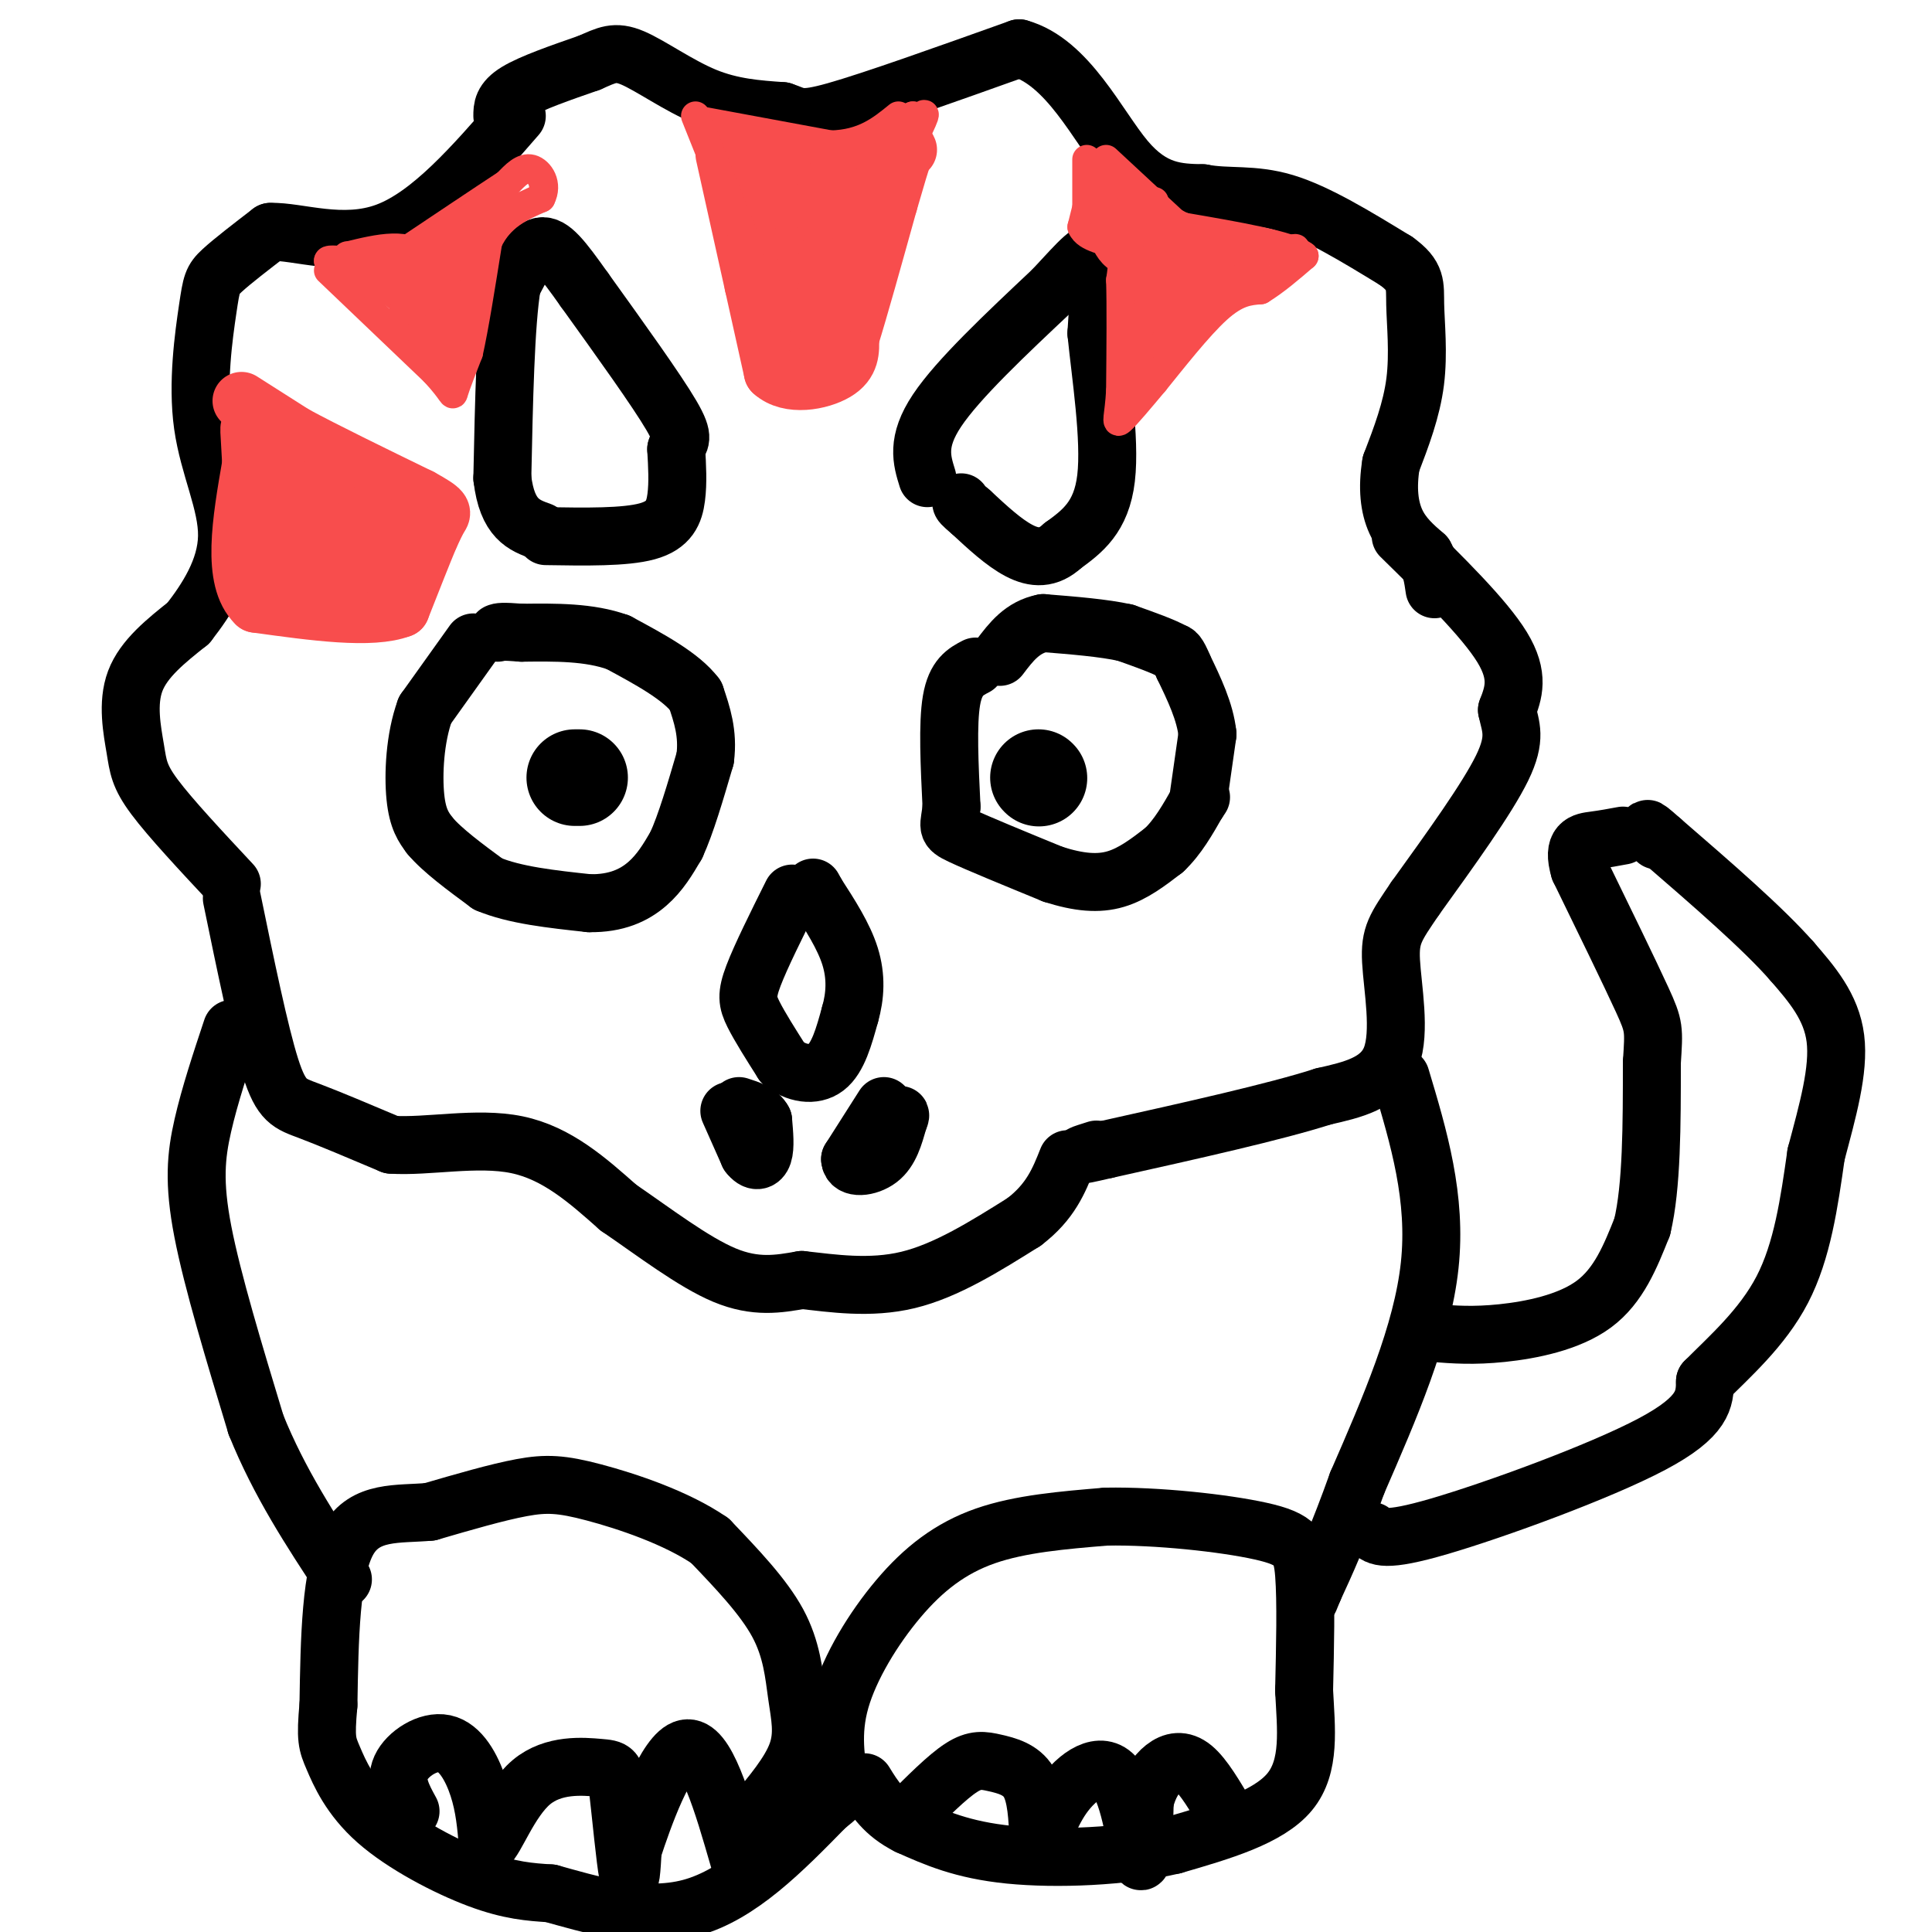 <svg viewBox='0 0 400 400' version='1.1' xmlns='http://www.w3.org/2000/svg' xmlns:xlink='http://www.w3.org/1999/xlink'><g fill='none' stroke='#000000' stroke-width='12' stroke-linecap='round' stroke-linejoin='round'><path d='M48,183c-6.375,-6.821 -12.750,-13.643 -16,-18c-3.250,-4.357 -3.375,-6.250 -4,-10c-0.625,-3.750 -1.750,-9.357 0,-14c1.750,-4.643 6.375,-8.321 11,-12'/><path d='M39,129c3.829,-4.900 7.902,-11.150 8,-18c0.098,-6.850 -3.778,-14.300 -5,-23c-1.222,-8.700 0.209,-18.650 1,-24c0.791,-5.350 0.940,-6.100 3,-8c2.060,-1.900 6.030,-4.950 10,-8'/><path d='M56,48c5.689,-0.178 14.911,3.378 24,0c9.089,-3.378 18.044,-13.689 27,-24'/><path d='M104,24c0.000,-1.583 0.000,-3.167 3,-5c3.000,-1.833 9.000,-3.917 15,-6'/><path d='M122,13c3.655,-1.595 5.292,-2.583 9,-1c3.708,1.583 9.488,5.738 15,8c5.512,2.262 10.756,2.631 16,3'/><path d='M162,23c3.244,1.044 3.356,2.156 11,0c7.644,-2.156 22.822,-7.578 38,-13'/><path d='M211,10c10.089,2.778 16.311,16.222 22,23c5.689,6.778 10.844,6.889 16,7'/><path d='M249,40c5.244,1.000 10.356,0.000 17,2c6.644,2.000 14.822,7.000 23,12'/><path d='M289,54c4.405,3.143 3.917,5.000 4,9c0.083,4.000 0.738,10.143 0,16c-0.738,5.857 -2.869,11.429 -5,17'/><path d='M288,96c-0.822,5.000 -0.378,9.000 1,12c1.378,3.000 3.689,5.000 6,7'/><path d='M295,115c1.333,2.333 1.667,4.667 2,7'/><path d='M290,111c8.667,8.500 17.333,17.000 21,23c3.667,6.000 2.333,9.500 1,13'/><path d='M312,147c0.733,3.489 2.067,5.711 -1,12c-3.067,6.289 -10.533,16.644 -18,27'/><path d='M293,186c-4.083,6.024 -5.292,7.583 -5,13c0.292,5.417 2.083,14.690 0,20c-2.083,5.310 -8.042,6.655 -14,8'/><path d='M274,227c-9.833,3.167 -27.417,7.083 -45,11'/><path d='M229,238c-7.833,1.833 -4.917,0.917 -2,0'/><path d='M48,186c2.867,13.933 5.733,27.867 8,35c2.267,7.133 3.933,7.467 8,9c4.067,1.533 10.533,4.267 17,7'/><path d='M81,237c7.489,0.511 17.711,-1.711 26,0c8.289,1.711 14.644,7.356 21,13'/><path d='M128,250c7.444,5.089 15.556,11.311 22,14c6.444,2.689 11.222,1.844 16,1'/><path d='M166,265c6.311,0.689 14.089,1.911 22,0c7.911,-1.911 15.956,-6.956 24,-12'/><path d='M212,253c5.500,-4.167 7.250,-8.583 9,-13'/><path d='M151,230c0.000,0.000 4.000,9.000 4,9'/><path d='M155,239c1.289,1.711 2.511,1.489 3,0c0.489,-1.489 0.244,-4.244 0,-7'/><path d='M158,232c-0.833,-1.667 -2.917,-2.333 -5,-3'/><path d='M183,229c0.000,0.000 -7.000,11.000 -7,11'/><path d='M176,240c0.067,2.067 3.733,1.733 6,0c2.267,-1.733 3.133,-4.867 4,-8'/><path d='M186,232c0.667,-1.500 0.333,-1.250 0,-1'/></g>
<g fill='none' stroke='#000000' stroke-width='20' stroke-linecap='round' stroke-linejoin='round'><path d='M119,161c0.000,0.000 1.000,0.000 1,0'/><path d='M215,161c0.000,0.000 0.100,0.100 0.1,0.1'/></g>
<g fill='none' stroke='#000000' stroke-width='12' stroke-linecap='round' stroke-linejoin='round'><path d='M98,133c0.000,0.000 -10.000,14.000 -10,14'/><path d='M88,147c-2.133,5.822 -2.467,13.378 -2,18c0.467,4.622 1.733,6.311 3,8'/><path d='M89,173c2.500,3.000 7.250,6.500 12,10'/><path d='M101,183c5.500,2.333 13.250,3.167 21,4'/><path d='M122,187c5.667,0.089 9.333,-1.689 12,-4c2.667,-2.311 4.333,-5.156 6,-8'/><path d='M140,175c2.000,-4.333 4.000,-11.167 6,-18'/><path d='M146,157c0.667,-5.167 -0.667,-9.083 -2,-13'/><path d='M144,144c-3.000,-4.000 -9.500,-7.500 -16,-11'/><path d='M128,133c-6.000,-2.167 -13.000,-2.083 -20,-2'/><path d='M108,131c-4.167,-0.333 -4.583,-0.167 -5,0'/><path d='M202,138c-2.083,1.083 -4.167,2.167 -5,7c-0.833,4.833 -0.417,13.417 0,22'/><path d='M197,167c-0.400,4.400 -1.400,4.400 2,6c3.400,1.600 11.200,4.800 19,8'/><path d='M218,181c5.400,1.733 9.400,2.067 13,1c3.600,-1.067 6.800,-3.533 10,-6'/><path d='M241,176c2.833,-2.667 4.917,-6.333 7,-10'/><path d='M248,166c1.167,-1.667 0.583,-0.833 0,0'/><path d='M248,166c0.333,-2.333 1.167,-8.167 2,-14'/><path d='M250,152c-0.500,-4.667 -2.750,-9.333 -5,-14'/><path d='M245,138c-1.167,-2.833 -1.583,-2.917 -2,-3'/><path d='M243,135c-2.000,-1.167 -6.000,-2.583 -10,-4'/><path d='M233,131c-4.500,-1.000 -10.750,-1.500 -17,-2'/><path d='M216,129c-4.333,0.833 -6.667,3.917 -9,7'/><path d='M192,99c-1.167,-3.750 -2.333,-7.500 2,-14c4.333,-6.500 14.167,-15.750 24,-25'/><path d='M218,60c5.733,-6.156 8.067,-9.044 9,-7c0.933,2.044 0.467,9.022 0,16'/><path d='M227,69c0.844,8.533 2.956,21.867 2,30c-0.956,8.133 -4.978,11.067 -9,14'/><path d='M220,113c-2.956,2.756 -5.844,2.644 -9,1c-3.156,-1.644 -6.578,-4.822 -10,-8'/><path d='M201,106c-2.000,-1.667 -2.000,-1.833 -2,-2'/><path d='M113,111c8.200,0.133 16.400,0.267 21,-1c4.600,-1.267 5.600,-3.933 6,-7c0.400,-3.067 0.200,-6.533 0,-10'/><path d='M140,93c0.578,-1.956 2.022,-1.844 -1,-7c-3.022,-5.156 -10.511,-15.578 -18,-26'/><path d='M121,60c-4.533,-6.400 -6.867,-9.400 -9,-9c-2.133,0.400 -4.067,4.200 -6,8'/><path d='M106,59c-1.333,8.000 -1.667,24.000 -2,40'/><path d='M104,99c1.000,8.500 4.500,9.750 8,11'/><path d='M164,185c-3.244,6.511 -6.489,13.022 -8,17c-1.511,3.978 -1.289,5.422 0,8c1.289,2.578 3.644,6.289 6,10'/><path d='M162,220c2.711,2.267 6.489,2.933 9,1c2.511,-1.933 3.756,-6.467 5,-11'/><path d='M176,210c1.089,-3.800 1.311,-7.800 0,-12c-1.311,-4.200 -4.156,-8.600 -7,-13'/><path d='M169,185c-1.167,-2.167 -0.583,-1.083 0,0'/><path d='M48,213c-2.289,6.889 -4.578,13.778 -6,20c-1.422,6.222 -1.978,11.778 0,22c1.978,10.222 6.489,25.111 11,40'/><path d='M53,295c4.833,12.000 11.417,22.000 18,32'/><path d='M290,223c3.750,12.500 7.500,25.000 6,39c-1.500,14.000 -8.250,29.500 -15,45'/><path d='M281,307c-4.000,11.167 -6.500,16.583 -9,22'/><path d='M272,329c-1.500,3.667 -0.750,1.833 0,0'/><path d='M297,276c4.022,0.311 8.044,0.622 14,0c5.956,-0.622 13.844,-2.178 19,-6c5.156,-3.822 7.578,-9.911 10,-16'/><path d='M340,254c2.000,-8.333 2.000,-21.167 2,-34'/><path d='M342,220c0.444,-6.978 0.556,-7.422 -2,-13c-2.556,-5.578 -7.778,-16.289 -13,-27'/><path d='M327,180c-1.622,-5.489 0.822,-5.711 3,-6c2.178,-0.289 4.089,-0.644 6,-1'/><path d='M284,317c1.267,1.178 2.533,2.356 14,-1c11.467,-3.356 33.133,-11.244 44,-17c10.867,-5.756 10.933,-9.378 11,-13'/><path d='M353,286c4.956,-5.000 11.844,-11.000 16,-19c4.156,-8.000 5.578,-18.000 7,-28'/><path d='M376,239c2.378,-8.978 4.822,-17.422 4,-24c-0.822,-6.578 -4.911,-11.289 -9,-16'/><path d='M371,199c-6.000,-6.833 -16.500,-15.917 -27,-25'/><path d='M344,174c-4.667,-4.167 -2.833,-2.083 -1,0'/><path d='M174,370c-0.970,-5.595 -1.940,-11.190 0,-18c1.940,-6.810 6.792,-14.833 12,-21c5.208,-6.167 10.774,-10.476 18,-13c7.226,-2.524 16.113,-3.262 25,-4'/><path d='M229,314c10.571,-0.190 24.500,1.333 32,3c7.500,1.667 8.571,3.476 9,9c0.429,5.524 0.214,14.762 0,24'/><path d='M270,350c0.400,7.911 1.400,15.689 -3,21c-4.400,5.311 -14.200,8.156 -24,11'/><path d='M243,382c-10.356,2.422 -24.244,2.978 -34,2c-9.756,-0.978 -15.378,-3.489 -21,-6'/><path d='M188,378c-5.000,-2.500 -7.000,-5.750 -9,-9'/><path d='M188,376c4.054,-4.065 8.107,-8.131 11,-10c2.893,-1.869 4.625,-1.542 7,-1c2.375,0.542 5.393,1.298 7,4c1.607,2.702 1.804,7.351 2,12'/><path d='M215,381c0.852,0.370 1.981,-4.705 5,-9c3.019,-4.295 7.928,-7.810 11,-4c3.072,3.810 4.306,14.946 5,17c0.694,2.054 0.847,-4.973 1,-12'/><path d='M237,373c0.786,-3.321 2.250,-5.625 4,-7c1.750,-1.375 3.786,-1.821 6,0c2.214,1.821 4.607,5.911 7,10'/><path d='M156,376c3.768,-4.482 7.536,-8.964 9,-13c1.464,-4.036 0.625,-7.625 0,-12c-0.625,-4.375 -1.036,-9.536 -4,-15c-2.964,-5.464 -8.482,-11.232 -14,-17'/><path d='M147,319c-6.929,-4.774 -17.250,-8.208 -24,-10c-6.750,-1.792 -9.929,-1.940 -15,-1c-5.071,0.940 -12.036,2.970 -19,5'/><path d='M89,313c-6.556,0.600 -13.444,-0.400 -17,6c-3.556,6.400 -3.778,20.200 -4,34'/><path d='M68,353c-0.651,7.145 -0.278,8.008 1,11c1.278,2.992 3.459,8.113 9,13c5.541,4.887 14.440,9.539 21,12c6.560,2.461 10.780,2.730 15,3'/><path d='M114,392c7.533,2.067 18.867,5.733 29,3c10.133,-2.733 19.067,-11.867 28,-21'/><path d='M171,374c4.833,-3.833 2.917,-2.917 1,-2'/><path d='M85,375c-1.667,-3.042 -3.333,-6.083 -2,-9c1.333,-2.917 5.667,-5.708 9,-5c3.333,0.708 5.667,4.917 7,9c1.333,4.083 1.667,8.042 2,12'/><path d='M101,382c1.556,-0.902 4.444,-9.156 9,-13c4.556,-3.844 10.778,-3.278 14,-3c3.222,0.278 3.444,0.267 4,5c0.556,4.733 1.444,14.209 2,17c0.556,2.791 0.778,-1.105 1,-5'/><path d='M131,383c2.111,-6.467 6.889,-20.133 11,-21c4.111,-0.867 7.556,11.067 11,23'/></g>
<g fill='none' stroke='#F84D4D' stroke-width='12' stroke-linecap='round' stroke-linejoin='round'><path d='M50,83c0.000,0.000 11.000,7.000 11,7'/><path d='M61,90c6.167,3.333 16.083,8.167 26,13'/><path d='M87,103c5.022,2.733 4.578,3.067 4,4c-0.578,0.933 -1.289,2.467 -2,4'/><path d='M89,111c-1.333,3.167 -3.667,9.083 -6,15'/><path d='M83,126c-6.000,2.333 -18.000,0.667 -30,-1'/><path d='M53,125c-5.167,-5.000 -3.083,-17.000 -1,-29'/><path d='M52,96c-0.333,-6.733 -0.667,-9.067 0,-6c0.667,3.067 2.333,11.533 4,20'/><path d='M56,110c2.466,5.910 6.630,10.686 9,12c2.370,1.314 2.944,-0.833 4,-4c1.056,-3.167 2.592,-7.353 0,-11c-2.592,-3.647 -9.312,-6.756 -10,-6c-0.688,0.756 4.656,5.378 10,10'/><path d='M69,111c3.687,3.569 7.906,7.493 8,6c0.094,-1.493 -3.936,-8.402 -5,-10c-1.064,-1.598 0.839,2.115 0,4c-0.839,1.885 -4.419,1.943 -8,2'/><path d='M64,113c1.689,-0.889 9.911,-4.111 13,-4c3.089,0.111 1.044,3.556 -1,7'/><path d='M76,116c-0.167,1.167 -0.083,0.583 0,0'/></g>
<g fill='none' stroke='#F84D4D' stroke-width='6' stroke-linecap='round' stroke-linejoin='round'><path d='M68,56c0.000,0.000 22.000,21.000 22,21'/><path d='M90,77c4.178,4.511 3.622,5.289 4,4c0.378,-1.289 1.689,-4.644 3,-8'/><path d='M97,73c1.167,-5.167 2.583,-14.083 4,-23'/><path d='M101,50c2.500,-5.333 6.750,-7.167 11,-9'/><path d='M112,41c1.489,-2.867 -0.289,-5.533 -2,-6c-1.711,-0.467 -3.356,1.267 -5,3'/><path d='M105,38c-4.833,3.167 -14.417,9.583 -24,16'/><path d='M81,54c-5.333,3.000 -6.667,2.500 -8,2'/><path d='M73,56c0.988,1.143 7.458,3.000 11,7c3.542,4.000 4.155,10.143 5,12c0.845,1.857 1.923,-0.571 3,-3'/><path d='M92,72c2.333,-6.689 6.667,-21.911 7,-24c0.333,-2.089 -3.333,8.956 -7,20'/><path d='M92,68c-1.267,0.044 -0.933,-9.844 -4,-14c-3.067,-4.156 -9.533,-2.578 -16,-1'/><path d='M72,53c-1.000,-0.167 4.500,-0.083 10,0'/><path d='M82,53c5.467,-1.911 14.133,-6.689 17,-8c2.867,-1.311 -0.067,0.844 -3,3'/><path d='M96,48c-2.156,3.400 -6.044,10.400 -11,12c-4.956,1.600 -10.978,-2.200 -17,-6'/><path d='M68,54c0.000,-0.667 8.500,0.667 17,2'/><path d='M85,56c1.676,3.072 -2.634,9.751 -1,8c1.634,-1.751 9.211,-11.933 10,-13c0.789,-1.067 -5.211,6.982 -6,8c-0.789,1.018 3.632,-4.995 5,-7c1.368,-2.005 -0.316,-0.003 -2,2'/><path d='M91,54c0.667,3.333 3.333,10.667 6,18'/></g>
<g fill='none' stroke='#F84D4D' stroke-width='12' stroke-linecap='round' stroke-linejoin='round'><path d='M150,32c0.000,0.000 6.000,27.000 6,27'/><path d='M156,59c1.667,7.500 2.833,12.750 4,18'/><path d='M160,77c3.378,3.111 9.822,1.889 13,0c3.178,-1.889 3.089,-4.444 3,-7'/><path d='M176,70c1.833,-5.833 4.917,-16.917 8,-28'/><path d='M184,42c1.833,-6.333 2.417,-8.167 3,-10'/><path d='M187,32c0.667,-1.833 0.833,-1.417 1,-1'/></g>
<g fill='none' stroke='#F84D4D' stroke-width='6' stroke-linecap='round' stroke-linejoin='round'><path d='M145,25c0.000,0.000 27.000,5.000 27,5'/><path d='M172,30c6.833,-0.167 10.417,-3.083 14,-6'/><path d='M144,24c0.000,0.000 10.000,25.000 10,25'/><path d='M156,31c3.018,13.500 6.036,27.000 7,27c0.964,0.000 -0.125,-13.500 -1,-21c-0.875,-7.500 -1.536,-9.000 -1,-3c0.536,6.000 2.268,19.500 4,33'/><path d='M165,67c-0.079,-3.559 -2.275,-28.956 -2,-30c0.275,-1.044 3.022,22.267 5,24c1.978,1.733 3.186,-18.110 4,-23c0.814,-4.890 1.232,5.174 2,9c0.768,3.826 1.884,1.413 3,-1'/><path d='M177,46c2.833,-3.833 8.417,-12.917 14,-22'/><path d='M191,24c1.500,-1.833 -1.750,4.583 -5,11'/><path d='M186,35c-0.333,0.000 1.333,-5.500 3,-11'/><path d='M189,24c-3.933,3.089 -15.267,16.311 -20,23c-4.733,6.689 -2.867,6.844 -1,7'/><path d='M168,54c1.348,-4.372 5.217,-18.801 6,-17c0.783,1.801 -1.520,19.831 0,21c1.520,1.169 6.863,-14.523 9,-20c2.137,-5.477 1.069,-0.738 0,4'/><path d='M183,42c-1.136,5.069 -3.974,15.740 -6,14c-2.026,-1.740 -3.238,-15.892 -1,-21c2.238,-5.108 7.925,-1.174 8,0c0.075,1.174 -5.463,-0.413 -11,-2'/><path d='M173,33c-2.987,0.080 -4.955,1.279 -3,1c1.955,-0.279 7.834,-2.037 6,-2c-1.834,0.037 -11.381,1.868 -14,3c-2.619,1.132 1.691,1.566 6,2'/><path d='M168,37c0.800,2.889 -0.200,9.111 0,9c0.200,-0.111 1.600,-6.556 3,-13'/><path d='M171,33c-0.422,6.511 -2.978,29.289 -4,37c-1.022,7.711 -0.511,0.356 0,-7'/><path d='M167,63c-0.119,1.298 -0.417,8.042 1,7c1.417,-1.042 4.548,-9.869 5,-11c0.452,-1.131 -1.774,5.435 -4,12'/><path d='M169,71c-0.667,2.000 -0.333,1.000 0,0'/><path d='M225,33c0.000,0.000 0.000,14.000 0,14'/><path d='M227,35c0.000,0.000 -3.000,12.000 -3,12'/><path d='M224,47c1.044,2.444 5.156,2.556 7,4c1.844,1.444 1.422,4.222 1,7'/><path d='M232,58c0.167,5.000 0.083,14.000 0,23'/><path d='M232,81c-0.311,5.267 -1.089,6.933 0,6c1.089,-0.933 4.044,-4.467 7,-8'/><path d='M239,79c3.578,-4.400 9.022,-11.400 13,-15c3.978,-3.600 6.489,-3.800 9,-4'/><path d='M261,60c3.000,-1.833 6.000,-4.417 9,-7'/><path d='M270,53c-2.667,-2.167 -13.833,-4.083 -25,-6'/><path d='M245,47c-6.867,-2.000 -11.533,-4.000 -14,-6c-2.467,-2.000 -2.733,-4.000 -3,-6'/><path d='M228,35c1.667,3.000 7.333,13.500 13,24'/><path d='M241,59c2.167,4.167 1.083,2.583 0,1'/><path d='M241,60c-2.250,10.500 -4.500,21.000 -5,20c-0.500,-1.000 0.750,-13.500 2,-26'/><path d='M238,54c0.223,-0.491 -0.219,11.281 0,9c0.219,-2.281 1.097,-18.614 1,-21c-0.097,-2.386 -1.171,9.175 -2,13c-0.829,3.825 -1.415,-0.088 -2,-4'/><path d='M235,51c-1.595,-2.714 -4.583,-7.500 -6,-7c-1.417,0.500 -1.262,6.286 2,9c3.262,2.714 9.631,2.357 16,2'/><path d='M247,55c0.000,-1.500 -8.000,-6.250 -16,-11'/><path d='M229,33c0.000,0.000 14.000,13.000 14,13'/><path d='M243,46c5.667,3.167 12.833,4.583 20,6'/><path d='M263,52c4.933,0.444 7.267,-1.444 3,0c-4.267,1.444 -15.133,6.222 -26,11'/><path d='M240,63c-0.826,0.053 10.108,-5.316 12,-5c1.892,0.316 -5.260,6.316 -5,6c0.260,-0.316 7.931,-6.947 10,-9c2.069,-2.053 -1.466,0.474 -5,3'/><path d='M252,58c-3.713,4.602 -10.495,14.606 -11,14c-0.505,-0.606 5.267,-11.822 6,-14c0.733,-2.178 -3.572,4.683 -2,6c1.572,1.317 9.021,-2.909 12,-6c2.979,-3.091 1.490,-5.045 0,-7'/><path d='M257,51c-1.869,-0.179 -6.542,2.875 -8,3c-1.458,0.125 0.298,-2.679 1,-3c0.702,-0.321 0.351,1.839 0,4'/></g>
</svg>